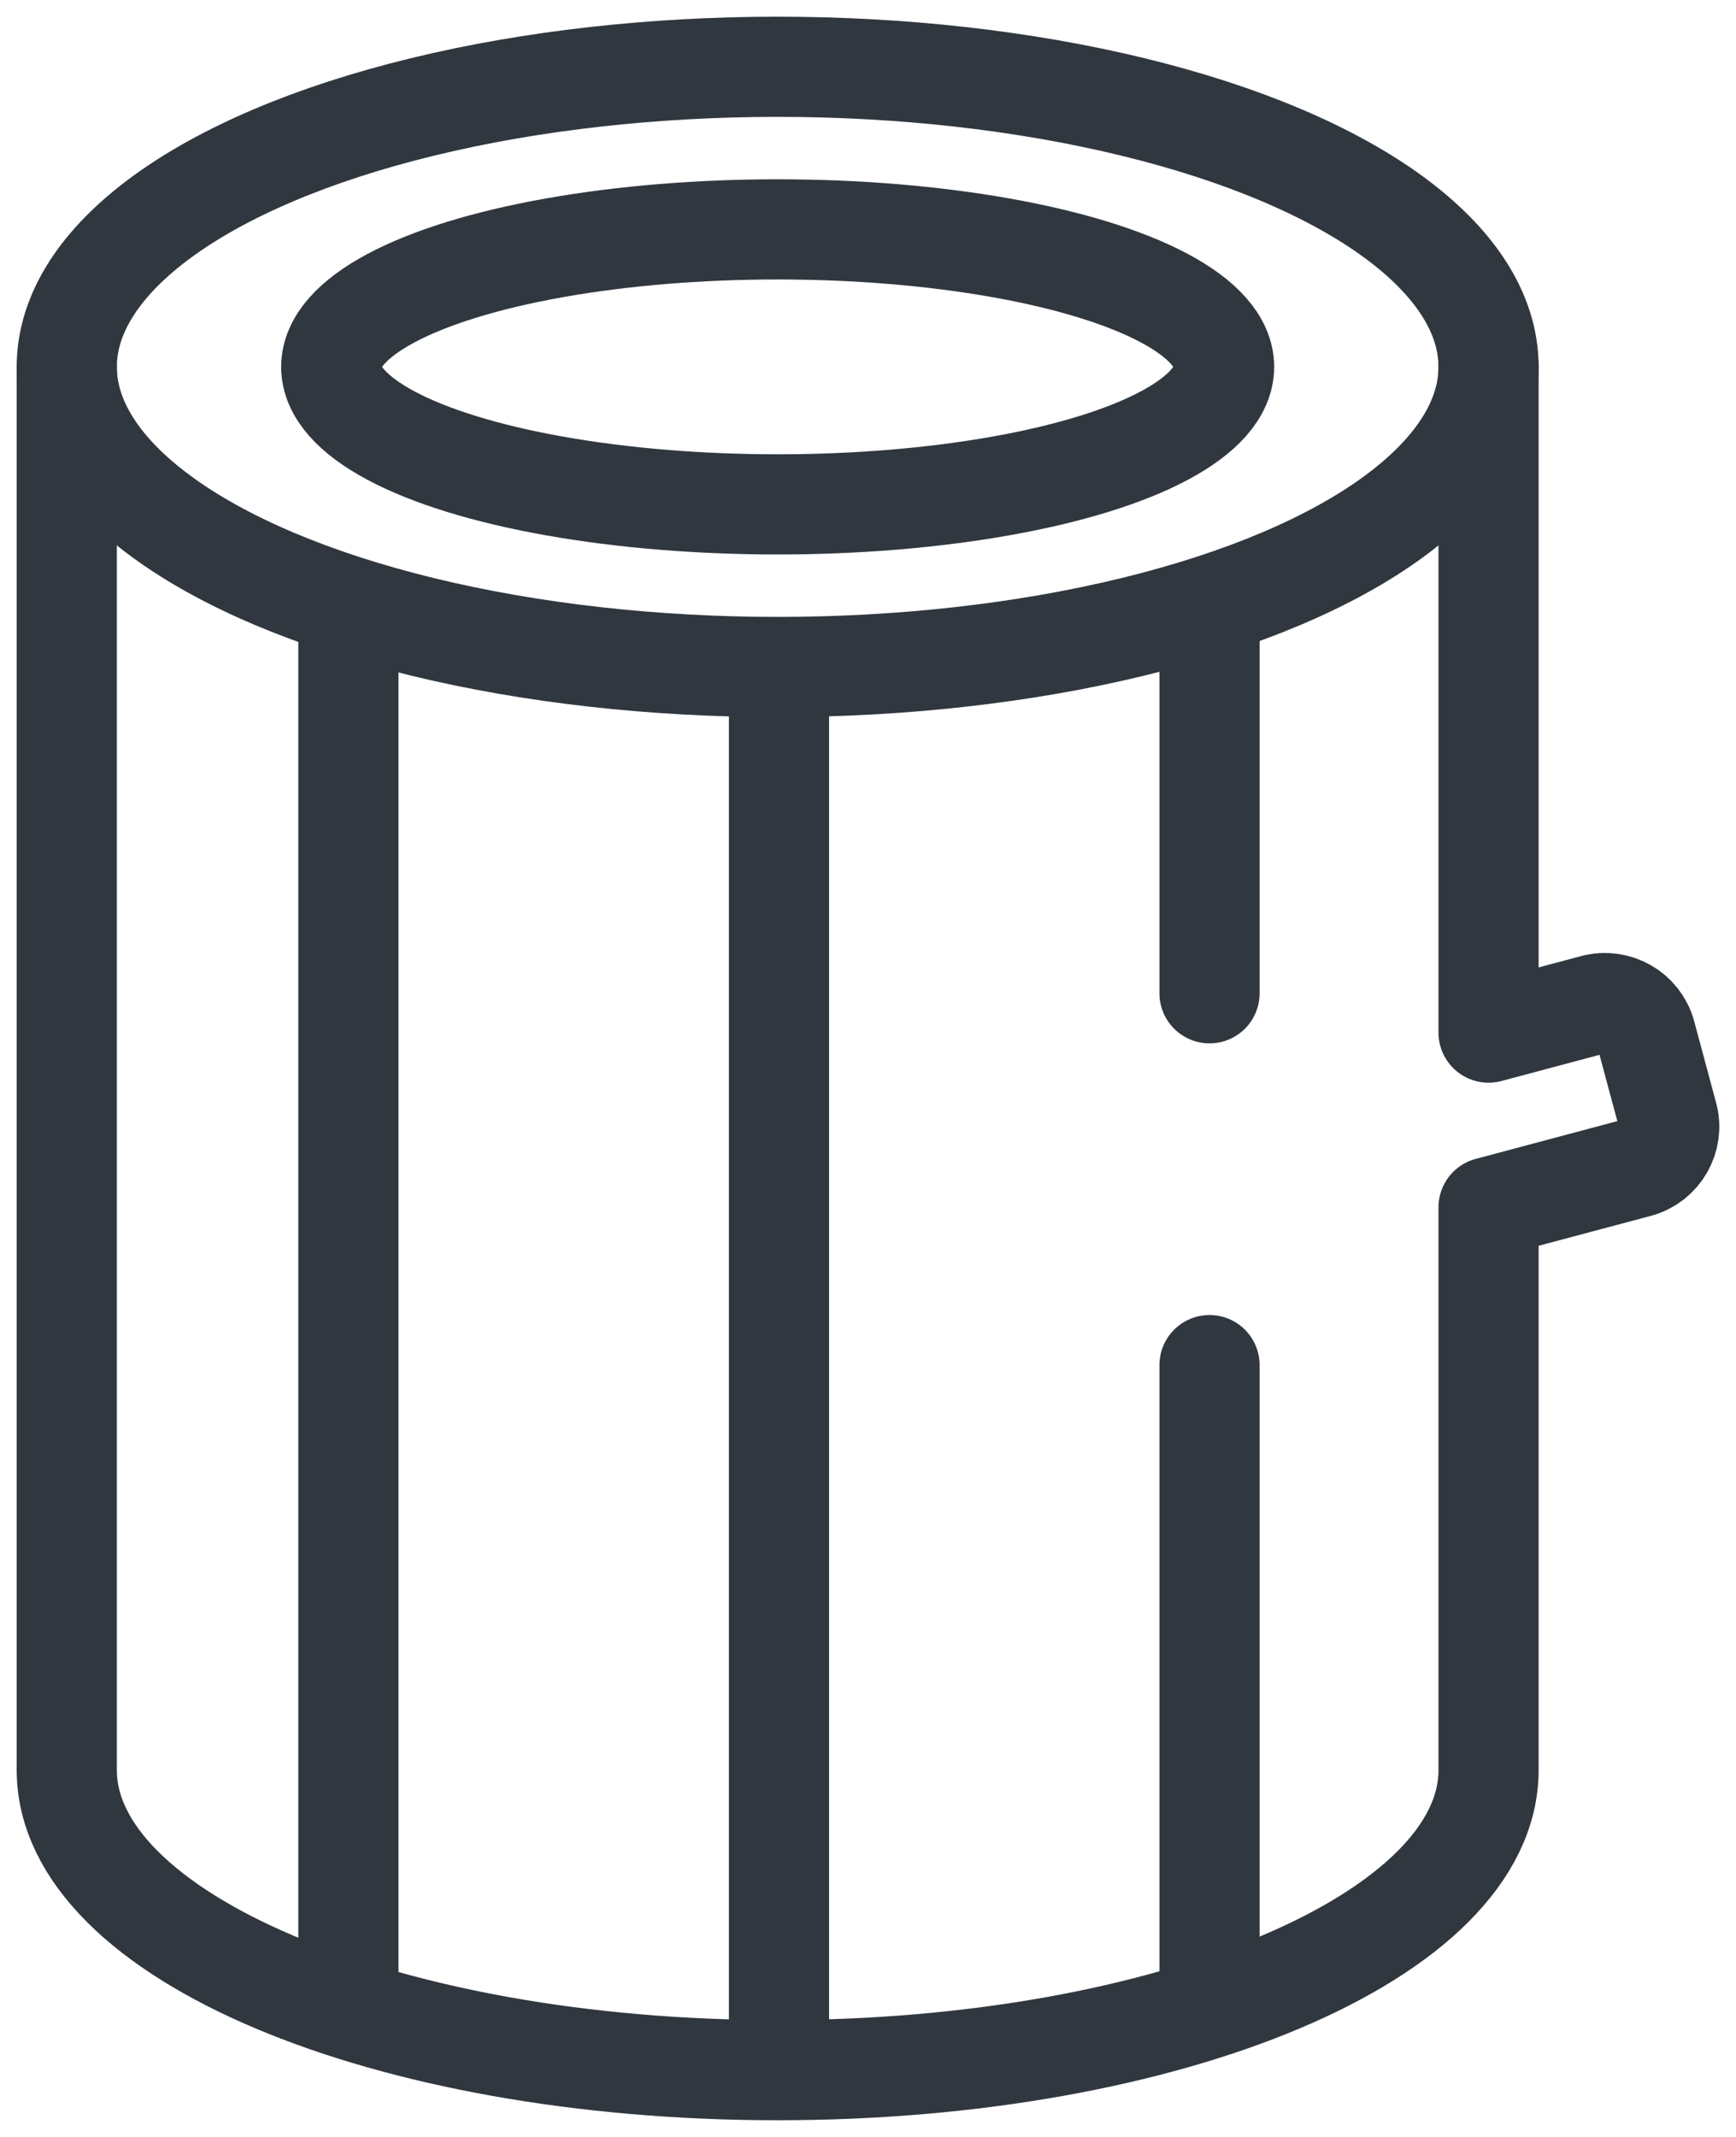 <svg width="26" height="32" viewBox="0 0 26 32" fill="none" xmlns="http://www.w3.org/2000/svg">
<path d="M5.218 9.253V29.582" stroke="#30373F" stroke-width="1.5" stroke-linecap="round" stroke-linejoin="round"/>
<path d="M18.115 20.442V29.582" stroke="#30373F" stroke-width="1.5" stroke-linecap="round" stroke-linejoin="round"/>
<path d="M18.115 9.167V14.874" stroke="#30373F" stroke-width="1.5" stroke-linecap="round" stroke-linejoin="round"/>
<path d="M11.667 10.113V30.871" stroke="#30373F" stroke-width="1.5" stroke-linecap="round" stroke-linejoin="round"/>
<ellipse cx="11.647" cy="5.494" rx="10.647" ry="4.494" stroke="#30373F" stroke-width="1.5" stroke-linecap="round" stroke-linejoin="round"/>
<ellipse cx="11.647" cy="5.494" rx="6.686" ry="2.059" stroke="#30373F" stroke-width="1.5" stroke-linecap="round" stroke-linejoin="round"/>
<path d="M1 5.494V26.506C1 28.988 5.767 31 11.647 31C14.587 31 17.249 30.497 19.176 29.683C21.102 28.87 22.294 27.747 22.294 26.506C22.294 25.403 22.294 21.921 22.294 18.079L23.658 17.715L24.53 17.483C24.868 17.392 25.069 17.046 24.978 16.709L24.65 15.489C24.559 15.152 24.211 14.952 23.872 15.042L22.294 15.463C22.294 11.044 22.294 6.744 22.294 5.494" stroke="#30373F" stroke-width="1.5" stroke-linecap="round" stroke-linejoin="round"/>
</svg>
